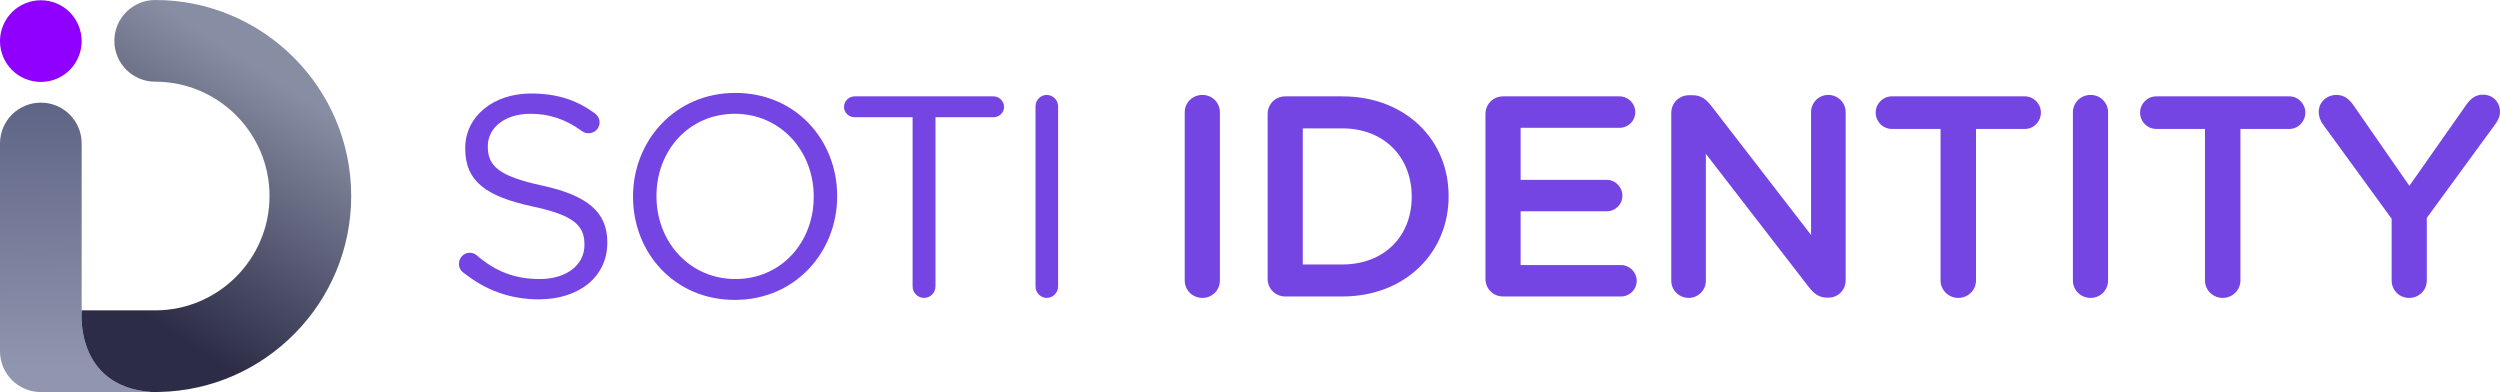 <?xml version="1.0" encoding="UTF-8"?>
<svg id="Logos" xmlns="http://www.w3.org/2000/svg" xmlns:xlink="http://www.w3.org/1999/xlink" viewBox="0 0 612.179 96">
  <defs>
    <linearGradient id="linear-gradient" x1="17.987" y1="26.086" x2="18.615" y2="90.535" gradientUnits="userSpaceOnUse">
      <stop offset="0" stop-color="#5f6586"/>
      <stop offset="1" stop-color="#9096ae"/>
    </linearGradient>
    <linearGradient id="linear-gradient-2" x1="31.161" y1="74.486" x2="67.076" y2="19.052" gradientUnits="userSpaceOnUse">
      <stop offset="0" stop-color="#2c2c46"/>
      <stop offset="1" stop-color="#878da3"/>
    </linearGradient>
  </defs>
  <g>
    <path d="M113.431,66.719c-.63-.42-1.05-1.19-1.05-2.101,0-1.54,1.189-2.73,2.66-2.73,.7,0,1.33,.28,1.68,.63,4.621,3.92,9.241,5.811,15.472,5.811,6.581,0,10.921-3.5,10.921-8.331v-.14c0-4.551-2.45-7.141-12.741-9.311-11.271-2.45-16.451-6.091-16.451-14.142v-.14c0-7.701,6.79-13.371,16.102-13.371,6.44,0,11.131,1.61,15.611,4.831,.561,.42,1.19,1.19,1.19,2.24,0,1.47-1.19,2.66-2.66,2.66-.63,0-1.12-.14-1.61-.49-4.131-3.01-8.121-4.271-12.672-4.271-6.37,0-10.431,3.5-10.431,7.911v.14c0,4.621,2.521,7.211,13.302,9.521,10.921,2.38,15.961,6.371,15.961,13.861v.14c0,8.401-7,13.862-16.731,13.862-7.141,0-13.091-2.24-18.552-6.581Z" style="fill: #7445e3;"/>
    <path d="M155.011,48.236v-.14c0-13.512,10.15-25.343,25.062-25.343,14.911,0,24.923,11.691,24.923,25.203v.14c0,13.511-10.151,25.343-25.063,25.343-14.911,0-24.922-11.691-24.922-25.203Zm44.244,0v-.14c0-11.131-8.121-20.232-19.322-20.232s-19.182,8.961-19.182,20.092v.14c0,11.131,8.121,20.232,19.322,20.232s19.182-8.961,19.182-20.092Z" style="fill: #7445e3;"/>
    <path d="M223.472,28.705h-14.211c-1.4,0-2.591-1.12-2.591-2.521,0-1.4,1.19-2.59,2.591-2.59h34.023c1.4,0,2.59,1.19,2.59,2.59,0,1.4-1.189,2.521-2.59,2.521h-14.212v41.444c0,1.54-1.26,2.8-2.8,2.8s-2.801-1.26-2.801-2.8V28.705Z" style="fill: #7445e3;"/>
    <path d="M253.569,26.044c0-1.541,1.26-2.8,2.73-2.8,1.54,0,2.8,1.26,2.8,2.8v44.104c0,1.54-1.26,2.8-2.8,2.8-1.471,0-2.73-1.26-2.73-2.8V26.044Z" style="fill: #7445e3;"/>
    <path d="M290.107,27.515c0-2.38,1.89-4.271,4.34-4.271,2.381,0,4.271,1.89,4.271,4.271v41.164c0,2.38-1.89,4.271-4.271,4.271-2.45,0-4.34-1.89-4.34-4.271V27.515Z" style="fill: #7445e3;"/>
    <path d="M310.407,27.935c0-2.45,1.89-4.341,4.34-4.341h13.932c15.402,0,26.043,10.571,26.043,24.363v.14c0,13.792-10.641,24.502-26.043,24.502h-13.932c-2.45,0-4.34-1.89-4.34-4.34V27.935Zm18.271,36.824c10.291,0,17.012-6.931,17.012-16.522v-.14c0-9.591-6.721-16.662-17.012-16.662h-9.661v33.324h9.661Z" style="fill: #7445e3;"/>
    <path d="M363.747,68.259V27.935c0-2.45,1.89-4.341,4.34-4.341h28.493c2.101,0,3.851,1.75,3.851,3.851,0,2.17-1.75,3.851-3.851,3.851h-24.223v12.741h21.072c2.101,0,3.851,1.75,3.851,3.92,0,2.1-1.75,3.78-3.851,3.78h-21.072v13.162h24.573c2.1,0,3.851,1.75,3.851,3.85,0,2.17-1.751,3.851-3.851,3.851h-28.844c-2.45,0-4.34-1.89-4.34-4.34Z" style="fill: #7445e3;"/>
    <path d="M409.247,27.654c0-2.38,1.89-4.34,4.34-4.34h.91c2.101,0,3.291,1.05,4.48,2.52l24.503,31.713V27.444c0-2.31,1.891-4.2,4.2-4.2,2.381,0,4.271,1.89,4.271,4.2v41.165c0,2.38-1.82,4.27-4.2,4.27h-.35c-2.03,0-3.291-1.05-4.48-2.59l-25.203-32.624v31.083c0,2.311-1.891,4.201-4.2,4.201-2.381,0-4.271-1.89-4.271-4.201V27.654Z" style="fill: #7445e3;"/>
    <path d="M475.188,31.575h-11.901c-2.24,0-3.99-1.82-3.99-3.99s1.75-3.991,3.99-3.991h32.554c2.17,0,3.92,1.82,3.92,3.991s-1.75,3.99-3.92,3.99h-11.972v37.104c0,2.38-1.96,4.271-4.34,4.271-2.381,0-4.341-1.89-4.341-4.271V31.575Z" style="fill: #7445e3;"/>
    <path d="M507.596,27.515c0-2.38,1.89-4.271,4.34-4.271,2.381,0,4.271,1.89,4.271,4.271v41.164c0,2.38-1.89,4.271-4.271,4.271-2.45,0-4.34-1.89-4.34-4.271V27.515Z" style="fill: #7445e3;"/>
    <path d="M539.937,31.575h-11.901c-2.24,0-3.99-1.82-3.99-3.99s1.75-3.991,3.99-3.991h32.554c2.17,0,3.92,1.82,3.92,3.991s-1.75,3.99-3.92,3.99h-11.972v37.104c0,2.38-1.96,4.271-4.34,4.271-2.381,0-4.341-1.89-4.341-4.271V31.575Z" style="fill: #7445e3;"/>
    <path d="M585.646,53.557l-16.871-23.172c-.561-.84-.98-1.82-.98-3.01,0-2.311,1.891-4.13,4.341-4.13,1.89,0,3.15,1.05,4.2,2.59l13.651,19.672,13.861-19.742c1.05-1.54,2.311-2.59,4.131-2.59,2.52,0,4.2,1.89,4.2,4.201,0,1.19-.561,2.24-1.19,3.08l-16.731,22.893v15.332c0,2.38-1.891,4.271-4.341,4.271-2.38,0-4.271-1.89-4.271-4.271v-15.122Z" style="fill: #7445e3;"/>
  </g>
  <path d="M37.24,96H10c-5.52,0-10-4.47-10-10V35.13c0-5.53,4.48-10,10-10s10,4.47,10,10v40.87s-1.88,18.73,17.24,20Z" style="fill: url(#linear-gradient);"/>
  <path d="M10,20.062c-.65,0-1.311-.06-1.95-.19-.64-.13-1.27-.32-1.87-.57-.61-.25-1.189-.56-1.729-.92-.551-.36-1.061-.78-1.521-1.241-1.86-1.871-2.93-4.441-2.93-7.072,0-.66,.06-1.31,.189-1.96,.13-.64,.33-1.27,.58-1.871s.55-1.18,.92-1.73c.36-.54,.78-1.05,1.24-1.52,.46-.46,.97-.88,1.521-1.24,.54-.36,1.119-.671,1.729-.921,.601-.25,1.23-.44,1.87-.57C9.33-.003,10.66-.003,11.95,.257c.64,.13,1.27,.32,1.869,.57,.61,.25,1.19,.56,1.73,.921,.55,.36,1.06,.78,1.52,1.24,.461,.47,.881,.98,1.24,1.52,.36,.55,.67,1.13,.92,1.73s.45,1.23,.57,1.871c.13,.65,.2,1.3,.2,1.96,0,2.631-1.07,5.201-2.931,7.072-.46,.46-.97,.88-1.52,1.241-.54,.36-1.12,.67-1.73,.92-.6,.25-1.229,.44-1.869,.57-.641,.13-1.301,.19-1.95,.19Z" style="fill: #8f00ff;"/>
  <path d="M86,48c0,26.12-20.97,47.43-46.96,47.98-.35,.02-.69,.02-1.04,.02h-.76c-19.12-1.27-17.24-20-17.24-20h18c15.44,0,28-12.56,28-28s-12.56-28-28-28c-5.52,0-10-4.47-10-10,0-5.52,4.48-10,10-10,26.47,0,48,21.54,48,48Z" style="fill: url(#linear-gradient-2);"/>
</svg>